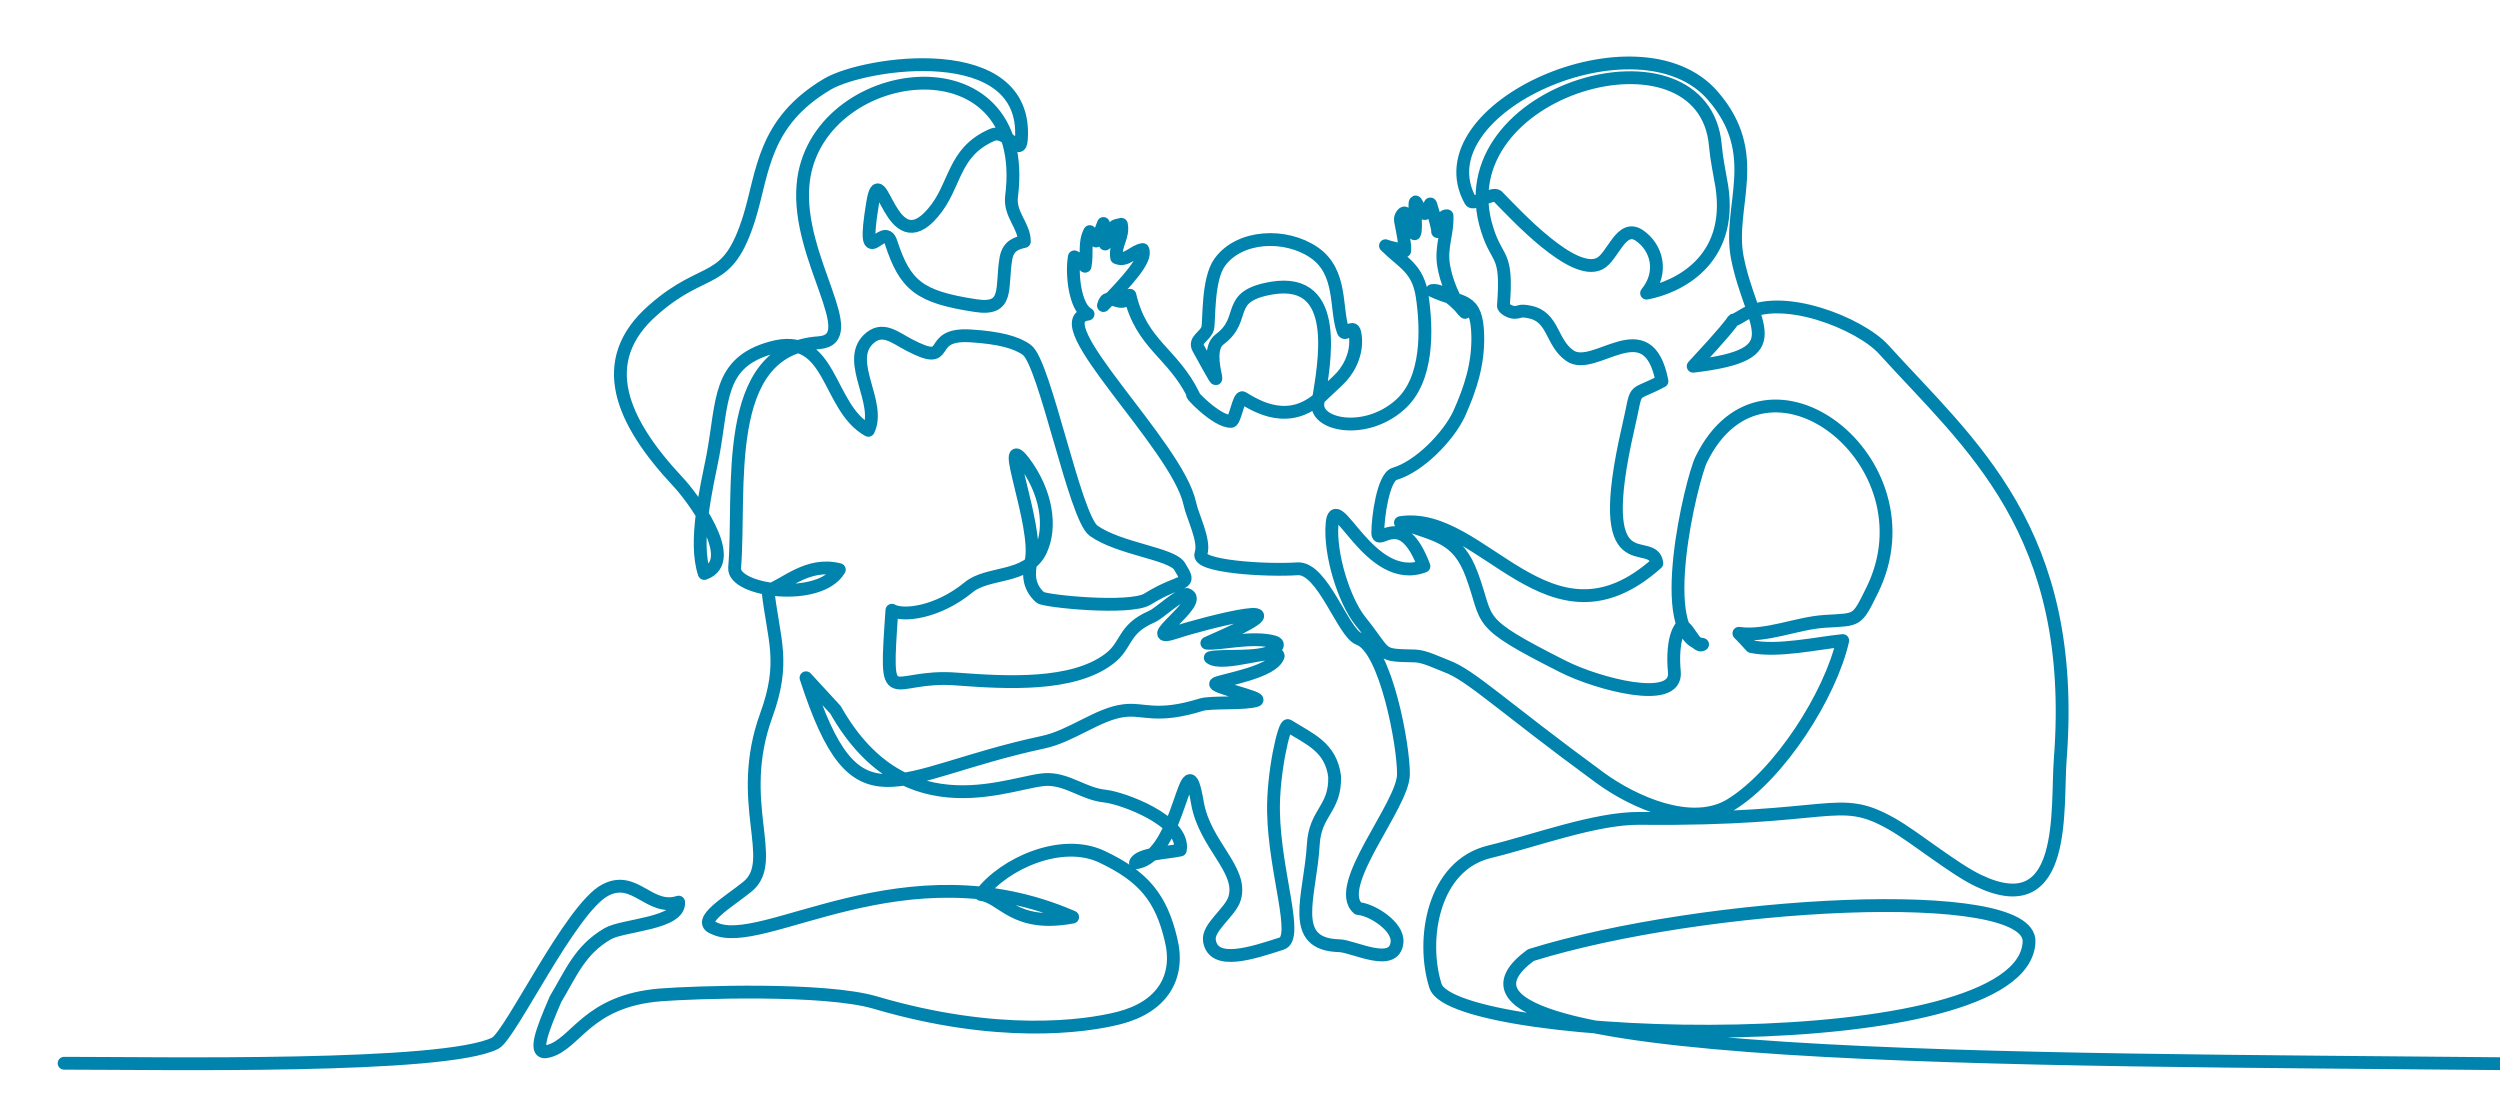 <?xml version="1.0" encoding="UTF-8"?> <!-- Generator: Adobe Illustrator 25.2.3, SVG Export Plug-In . SVG Version: 6.00 Build 0) --> <svg xmlns="http://www.w3.org/2000/svg" xmlns:xlink="http://www.w3.org/1999/xlink" version="1.1" id="stroke" x="0px" y="0px" viewBox="0 0 585 262" style="enable-background:new 0 0 585 262;" xml:space="preserve"> <style type="text/css"> .st0{fill:none;stroke:#0083AC;stroke-width:3;stroke-linecap:round;stroke-linejoin:round;stroke-miterlimit:10;} </style> <path class="st0" d="M15,248.8c22.4,0,89.1,1.3,100.9-4.7c3.6-1.9,17.6-31.5,25.7-35.8c7-3.7,10.3,5,17.2,2.8 c0.4,5.1-13,5.3-16.6,7.4c-6.5,3.8-8.5,9.1-12.2,15.3c-3.2,7.4-5.5,13.3-1.7,12.2c6.6-1.7,8.9-11.8,26.3-13.2 c7.8-0.6,38.3-1.7,50.2,1.8c28.5,8.4,48.9,5.7,57.1,3.6c10.1-2.6,14.3-9.6,12.1-18.4c-2.3-9.7-6.4-14.7-16.1-19.3 c-9.4-4.5-22.9,1.5-28.4,8.8c5.1,0.6,7.7,7.9,21.5,5.3c-39.4-17.1-72.7,8.2-83.9,2.6c-4.6-1.6,3.8-6.4,7.9-9.8 c7.3-6.1-3.1-19.6,4.3-40c4.6-12.6,1.7-17.7,0.4-29.2c4-1.3,9.3-6.8,16.7-4.9c-4.6,7.8-24.9,5-24.5-0.4c1.5-18.3-3.4-51.1,19.7-52.7 c10.7-0.8-5.2-19.6-3.7-36.9c2.4-28.7,53.7-35.7,48.8,2.7c-0.5,4.2,3,6.8,3,10.5c-1.6,0.4-3.7,0.8-4.3,3.9 c-1.2,6.9,0.9,12.4-7.2,11.1c-13.1-2-16.4-4.7-19.7-14.8c-1.8-5.5-7.2,8.4-4.3-9.2c1.9-11.6,4.1,14.1,14.1,2.3 c5.5-6.4,4.5-14.1,13.8-18.2c3.6-1.6,6.6,5.5,6.9,1c1.7-23.7-36.6-18.1-45.4-12.9c-15,8.9-15,20.5-18.2,31 c-5.2,16.8-10.1,10.9-22.5,21.8c-13.8,12-7.4,26.2,5.7,40.2c2.9,3,14.8,18.5,6.2,21.5c-2.5-7.4,0.5-20,2-27.5 c2.4-12.8,1.1-21.8,13.6-25.3c14.4-4.1,13,13.9,22.8,19.3c3.1-6.4-5.3-15.9-0.1-21.2c3.3-3.3,6.3-0.5,9.6,1.2 c10.7,5.6,3.4-2.8,14.4-2.1c6.6,0.4,10.8,1.5,13.2,3.3c4.2,3.1,11.2,39.1,15.6,42.3c6.1,4.3,18.2,5.3,20.1,8.3 c3.1,5,0.9,2.5-7.5,7.7c-4.1,2.5-24.1,0.5-25.1-0.4c-3-2.7-2.7-5.9-2.1-8.6c1.7-8.2-7.8-31.1-1.7-23.1c5.2,6.9,6.6,15.1,3.9,20.8 c-3.2,6.6-12.3,4.8-16.8,8.5c-7.3,6-15.4,6.9-18,5.4c-1.7,24.8-0.9,14.8,15.2,16.1c11.9,0.9,27.1,1.7,35.6-4.7 c4.4-3.3,3.1-6.9,10-9.9c2-0.9,6-5,8.2-5.2c4.7,1.5-12.1,12.1-2.3,8.8c4.9-1.7,35.3-9.7,7,2.6c2.9,0.3,10.7-1.7,15.7-0.3 c1.4,0.4,0.8,1.3-0.4,2.1c-3,1.9-11.8,0.9-14.5,1.6c2.8,2.3,15.7-2.6,15.9-0.4c-1.2,3.8-12.5,5.5-14.5,6.4c-1.7,0.7,11.1,3.4,9.4,4 c-2.6,0.9-10.6,0.3-12.9,1c-10.6,3.3-13.4,0.8-18.1,1.4c-6,0.7-12.3,6-19,7.4c-35.5,7.6-43.6,21.3-55.4-15.1l6.9,7.5 c16.7,29.5,42.1,16.1,49.8,16.3c4.8,0.1,8.4,3.4,13.3,3.9c3.9,0.4,18.7,5.7,17.6,12.6c-2.3,0.6-9.7,0.8-10.5,3 c10.9-1.4,11.6-31,14.5-14c1.7,9.8,10.7,15.6,8.7,22.3c-0.9,3.2-6.4,6.8-5.9,9.9c0.9,6,10.1,2.9,16.9,0.7c4.1-1.3-1.6-16.4-1.9-30.7 c-0.2-9,2.5-20.9,3.4-20.3c5.1,3.2,10,5,10.9,11.9c0.2,7.7-4.6,8.3-5,16c-0.7,12-6,23.3,6.1,23.6c3.3,0.1,12.9,5.3,13.5-0.8 c0.4-3.7-5.9-7.7-9.1-7.9c-6.1-5.2,10.6-24.2,10.6-31.4c0.1-6.6-4.1-29.4-10.4-31.7c-3.7-1.3-8.5-16.8-14.4-16.4 c-7.3,0.5-23.7-0.5-22.6-3.5c1.1-3-2-8.8-2.6-11.8c-2.9-13.6-34.8-43-23.8-44.3c-3.1-1.6-3.9-9.6-3.2-13.4c0.9,0.4,1.7,1.5,2.5,2.2 c0.6-2.9-0.3-5.4,1.1-8.1c0.8,0.8,1.3,1.2,1.5,2.2c0.7-1.3,1.2-2.8,1.7-4.1c0.6,1.4,0.3,3.2,0.4,4.8c1.4-0.9,2.3-2.6,2.3-4.2 c0.4-0.2,1-0.3,1.5-0.4c0.6,2.9-1.6,4.8-1.1,7.8c2.3,1,3.9-1.6,6.1-1.9c1.1,2.3-3.8,7.5-9.2,13.1c1-4,4.2,1.4,6.2-2.4 c2.7,11.6,10,13.4,14.9,23.4c-1.7-1.3,5.3,6.3,8.8,6.1c0.9-0.1,1.8-6.1,2.7-5.5c3.3,2,10.9,6.7,18.4-0.4c1-1,3.9-3.6,4.7-4.5 c2.1-2.3,4-6.3,3.1-10.4c-0.5-2-2.2,1-2.7-0.3c-1.9-5.2-0.1-13.8-6.8-18.4c-6.7-4.6-17.5-4.1-22.1,2.3c-2.9,4-2.4,13.7-2.8,15.4 c-0.5,1.9-3.3,2.7-2.2,4.7c8.6,15.5,0.3,1.4,5-2.1c6.6-4.9,0.9-10.1,12.3-12c16.2-2.6,12.2,17.6,10.7,26.8 c-0.9,5.2,10.9,7.8,19.1,0.6c6.8-5.9,6.4-17.9,5.3-25.4c-1-6.7-4.5-7.8-8.6-11.9c0.9,0.4,3.6,0.9,4.5,1.2c0.1-1.7-0.4-3.9-1-7.1 c-0.2-0.9,0.9-2.4,1.2-1.5c0.8,2,1.7,3.8,2.1,4.6c0.7-1.1-0.5-9.2,0.5-7.1c2.8,5.8,2.9-1,3.3,0.3c0.7,2.3,1.7,5.5,1.6,6.3 c1.6-0.9,0.5-3.8,2.2-3.7c0.2,4-1.5,7.2-0.8,11.6c0.5,3.2,2.4,8.6,5,11c-1.9-2.3-5.3-5.5-7.7-5.1c7,3.3,10.5,1.2,10.7,10.7 c0.1,6.6-1.7,12.2-4.4,18.2c-2.5,5.3-9.3,12.3-15.1,14c-2.6,0.8-3.9,10-3.9,13.8c0,3.3,5.6-6,10.8,7.8c-12.8,4.8-20.8-18.8-21.5-9.9 c-0.6,7.1,2.8,17.9,6.6,22.7c6.6,8.2,4,8,12.9,8.2c2.2,0.1,5.2,1.6,7.3,2.4c5.7,2.1,12.7,9.1,35.9,26.1c7.8,5.7,21.5,11.9,30.6,6.3 c11.5-7.1,23.3-25.7,26.2-38.4c-6,0.6-15.3,2.7-21.4,1.4c-0.8-0.9-2-2.2-2.9-3.1c6.4,0.9,13.6-2.4,20.1-2.8 c7.8-0.5,7.4,0.2,11.1-7.3c14.8-30.1-25.1-61-40-30.6c-2.3,4.7-11.2,41.7,0.3,43.3c-1.7,1.2-4-5.8-5.2-3.9 c-1.7,2.5-1.7,7.4-1.4,10.3c0.8,8-18.3,2.7-26-1.2c-21.2-10.7-17.2-10.2-21.4-21.5c-3.3-9-8.4-9.1-16.7-12.2c19.2-3,34.8,32,60,9.5 c-0.9-7-15.4,6.2-6.7-31.7c2.4-10.3,0.3-6.9,7.9-10.9c-3.3-17.1-15.8-1.8-21.6-6c-4.4-3.1-3.7-9.1-9.4-10.2c-2.5-0.5-2,0.1-3.6,0.1 c-0.8,0-2.6-0.9-2.5-1.6c1-12.7-1.4-10.1-3.8-17.8c-10.5-33,50.8-50.1,53.4-19.6c0.3,3.4,0.9,5.9,1.5,9.5 c2.7,17.6-10.6,23.7-17.6,25c4-4.9,2.4-10.7-1.7-13.5c-4.3-2.9-6.2,5.1-9.3,6.6c-6.2,3.1-19.4-11.2-23.9-15.8 c-1.1-1-5.7,2.3-6.3,1.1C332,25.4,383.5,2.4,400.8,22.4c11.9,13.7,3.5,25.7,5.7,37.7c3.2,16.6,13.4,22.8-10.3,25.6 c14.9-16,6-8.4,11.6-11.9c8.9-5.6,27.5,1.9,33,8c20.1,22.2,45.4,42.4,41.3,95.8c-0.9,11.3,1.9,38.5-19.1,28.5 c-5.9-2.8-14.7-10.1-20.3-13.3c-12.9-7.3-13.3-0.8-59-1.3c-10.3-0.1-24.7,5.3-35.1,7.8c-13.4,3.2-16.1,20.7-12.7,31.4 c4.3,13.6,137.7,17.9,138.9-10.3c0.6-13.7-76.2-9.5-116.6,3.1C324,248.8,475.4,247.8,585,248.9"></path> </svg> 